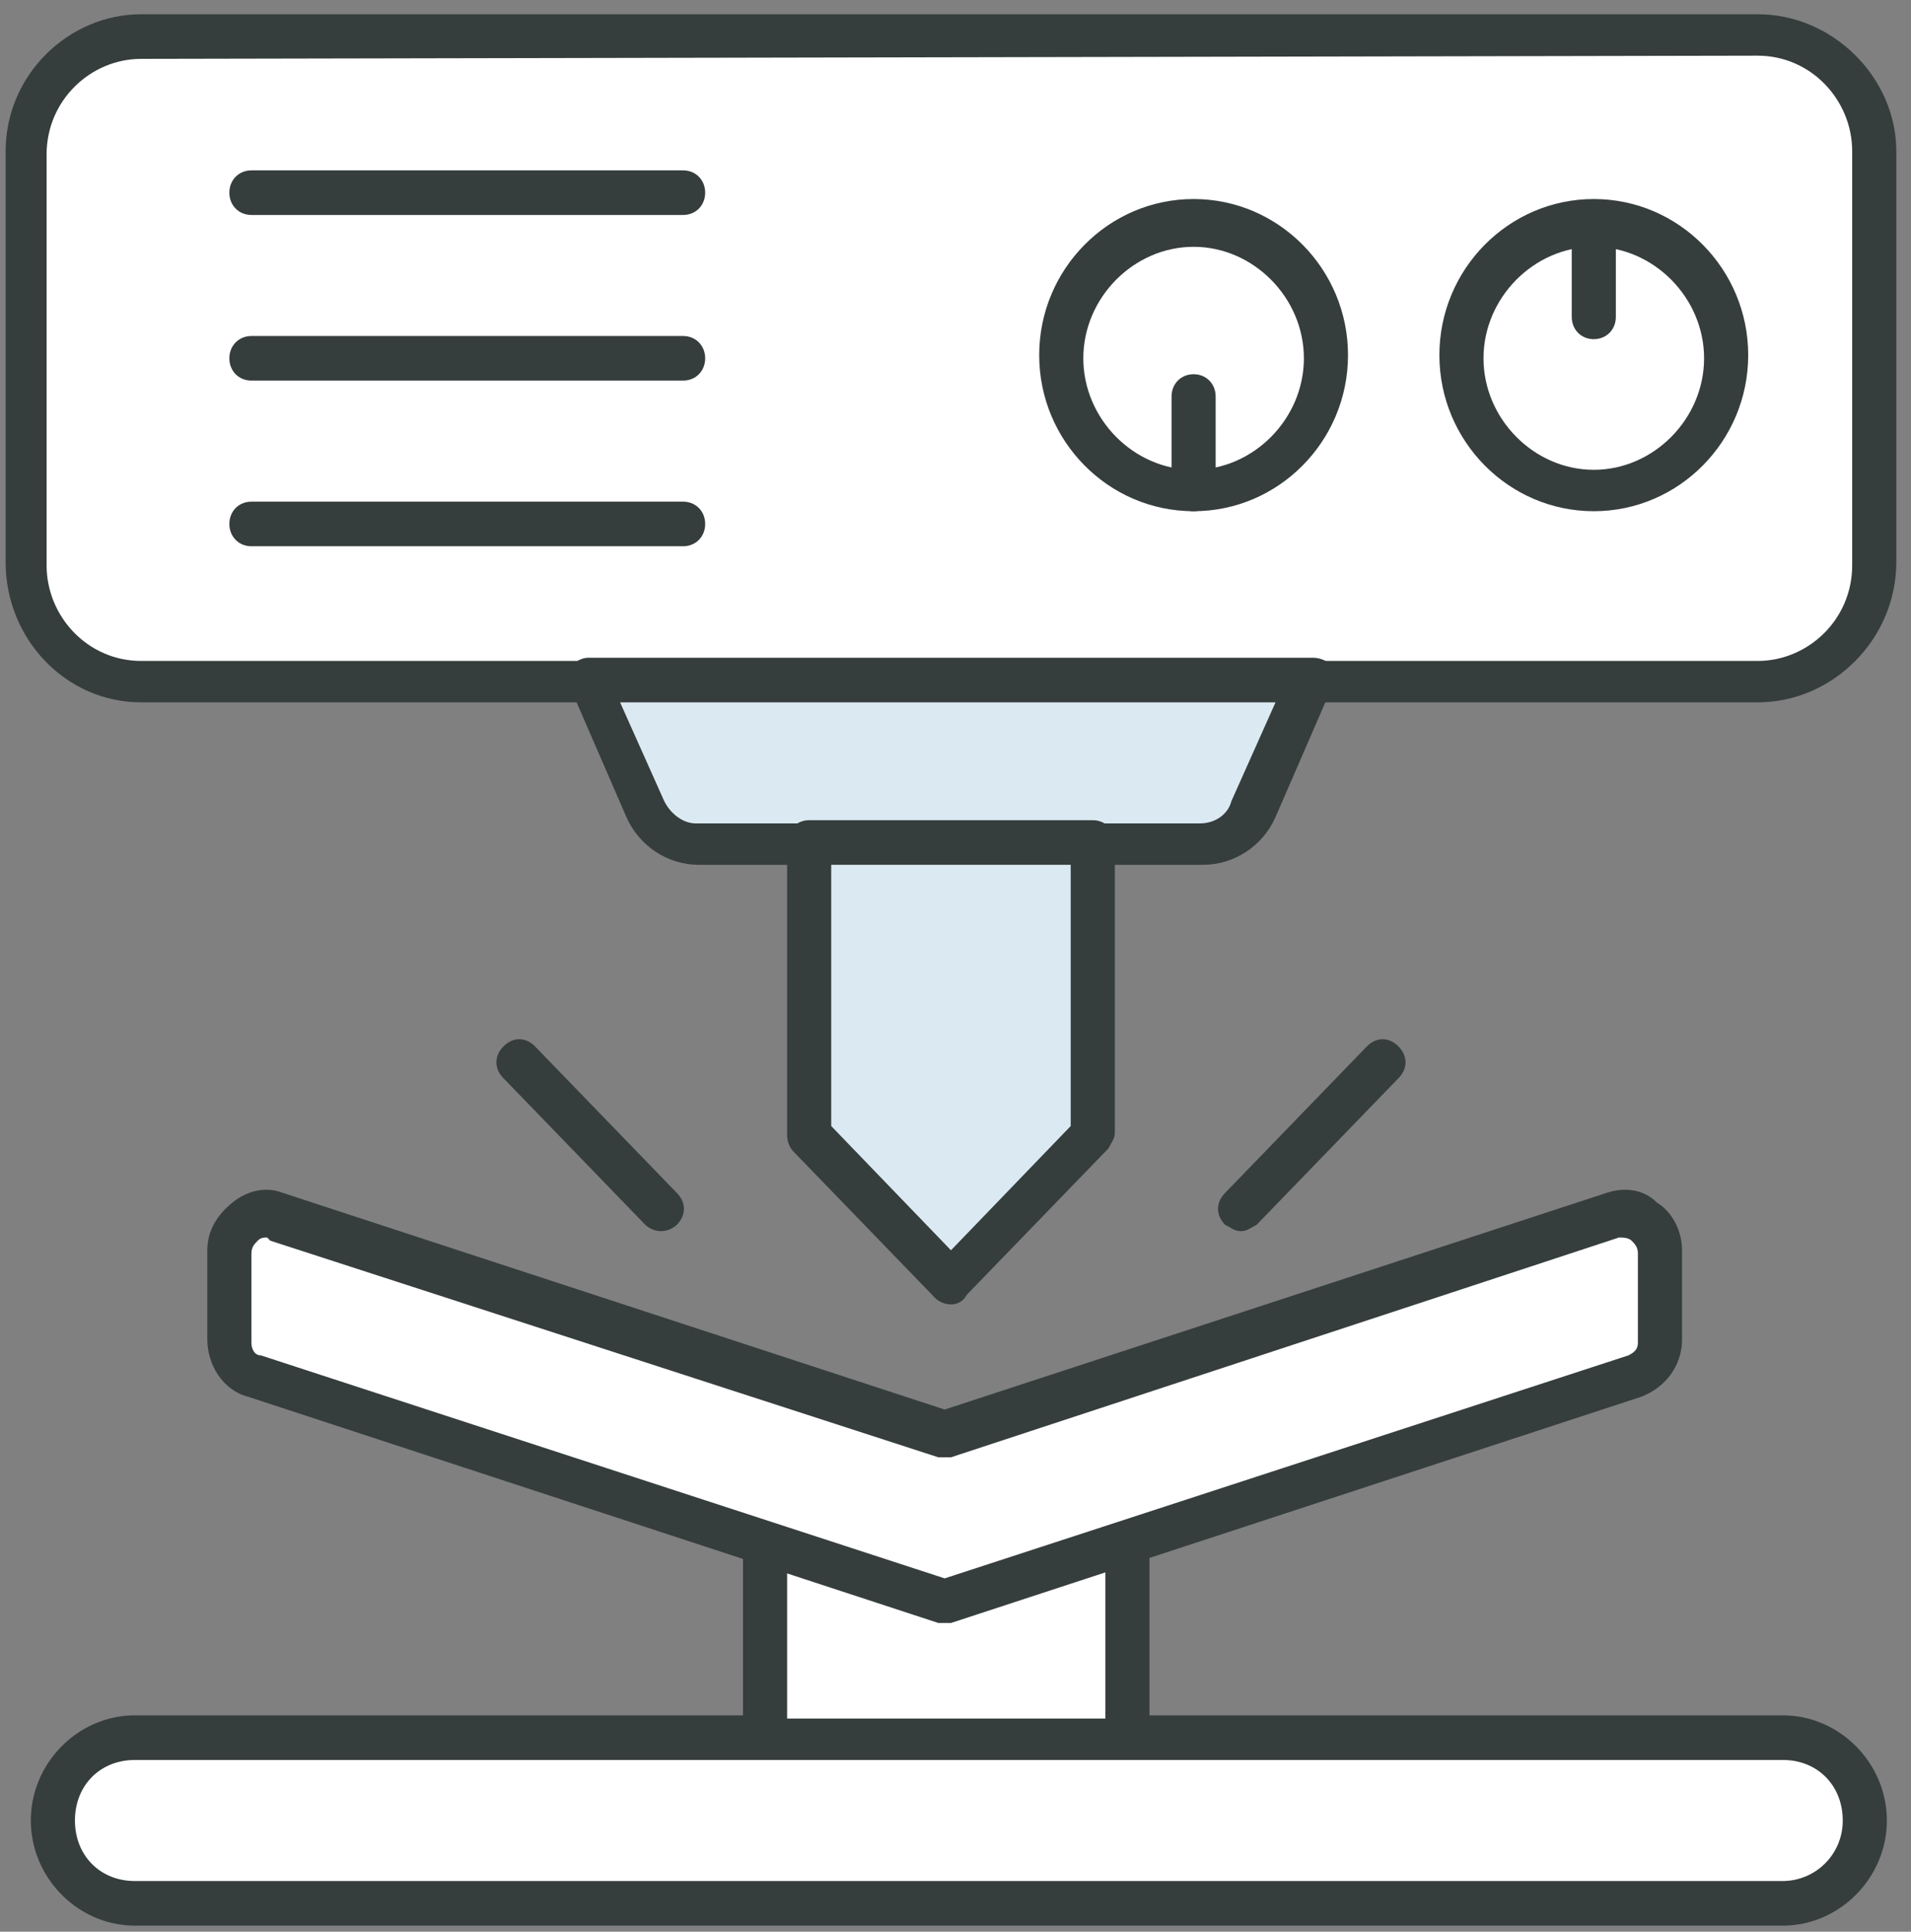 <svg width="94" height="95" fill="none" xmlns="http://www.w3.org/2000/svg"><rect width="100%" height="100%" fill="#808080" stroke="none"/><g clip-path="url(#clip0_145_242)"><path d="M85.837 33.445H7.717c-3.565 0-6.355-2.82-6.355-6.424v-18.8c0-3.603 2.79-6.423 6.355-6.423h78.12c3.565 0 6.355 2.82 6.355 6.423v18.8c0 3.447-2.79 6.424-6.355 6.424z" fill="#fff"/><path d="M86.457 34.541H6.942c-3.72 0-6.665-3.133-6.665-6.893V7.438c0-3.76 3.1-6.737 6.665-6.737h79.515c3.72 0 6.82 3.134 6.82 6.737v20.21c0 3.76-3.1 6.893-6.82 6.893zM6.942 2.895c-2.48 0-4.65 2.036-4.65 4.7v20.21c0 2.506 2.015 4.7 4.65 4.7h79.515c2.48 0 4.65-2.037 4.65-4.7V7.438c0-2.507-2.015-4.7-4.65-4.7l-79.515.157z" fill="#363D3D"/><path d="M78.397 24.201c3.595 0 6.51-2.945 6.51-6.58 0-3.633-2.915-6.58-6.51-6.58-3.596 0-6.51 2.947-6.51 6.58 0 3.635 2.914 6.58 6.51 6.58z" fill="#fff"/><path d="M78.397 25.141c-4.185 0-7.595-3.446-7.595-7.676s3.41-7.677 7.595-7.677 7.595 3.447 7.595 7.677c0 4.23-3.41 7.676-7.595 7.676zm0-13.003c-2.945 0-5.425 2.507-5.425 5.483 0 2.977 2.48 5.484 5.425 5.484s5.425-2.507 5.425-5.484c0-2.976-2.48-5.483-5.425-5.483z" fill="#363D3D"/><path d="M78.397 16.681c-.62 0-1.085-.47-1.085-1.096V11.04c0-.626.465-1.096 1.085-1.096.62 0 1.085.47 1.085 1.096v4.544c0 .627-.465 1.096-1.085 1.096z" fill="#363D3D"/><path d="M58.712 24.201c3.595 0 6.51-2.945 6.51-6.58 0-3.633-2.915-6.58-6.51-6.58-3.596 0-6.51 2.947-6.51 6.58 0 3.635 2.914 6.58 6.51 6.58z" fill="#fff"/><path d="M58.712 25.141c-4.185 0-7.595-3.446-7.595-7.676s3.41-7.677 7.595-7.677 7.595 3.447 7.595 7.677c0 4.23-3.41 7.676-7.595 7.676zm0-13.003c-2.945 0-5.425 2.507-5.425 5.483 0 2.977 2.48 5.484 5.425 5.484s5.425-2.507 5.425-5.484c0-2.976-2.48-5.483-5.425-5.483z" fill="#363D3D"/><path d="M58.712 25.142c-.62 0-1.085-.47-1.085-1.097V19.5c0-.626.465-1.096 1.085-1.096.62 0 1.085.47 1.085 1.096v4.544c0 .627-.465 1.096-1.085 1.096zm-25.11-14.57H12.367c-.62 0-1.085-.47-1.085-1.097s.465-1.097 1.085-1.097h21.235c.62 0 1.085.47 1.085 1.097s-.465 1.097-1.085 1.097zm0 8.146H12.367c-.62 0-1.085-.47-1.085-1.096 0-.627.465-1.097 1.085-1.097h21.235c.62 0 1.085.47 1.085 1.097 0 .626-.465 1.096-1.085 1.096zm0 8.147H12.367c-.62 0-1.085-.47-1.085-1.097s.465-1.097 1.085-1.097h21.235c.62 0 1.085.47 1.085 1.097s-.465 1.097-1.085 1.097z" fill="#363D3D"/><path d="M59.177 41.435h-24.8c-1.085 0-2.17-.627-2.635-1.724l-2.79-6.423h35.65l-2.79 6.58c-.465.94-1.55 1.567-2.635 1.567z" fill="#DBEAF2"/><path d="M59.177 42.532h-24.8c-1.55 0-2.945-.94-3.565-2.35l-2.79-6.424c-.155-.313-.155-.783 0-.94.155-.157.465-.47.93-.47h35.65c.31 0 .775.157.93.47.155.314.31.627 0 .94l-2.79 6.423c-.62 1.41-2.015 2.35-3.565 2.35zm-28.675-7.99l2.17 4.856c.31.627.93 1.097 1.55 1.097h24.8c.775 0 1.395-.47 1.55-1.097l2.17-4.857h-32.24z" fill="#363D3D"/><path d="M53.752 55.848l-6.975 7.207-6.975-7.207V41.435h13.95v14.413z" fill="#DBEAF2"/><path d="M46.777 64.151c-.31 0-.62-.156-.775-.313l-6.975-7.207a1.203 1.203 0 01-.31-.783V41.435c0-.627.465-1.097 1.085-1.097h13.95c.62 0 1.085.47 1.085 1.097V55.69c0 .314-.155.47-.31.784l-6.975 7.206a.851.851 0 01-.775.47zm-5.89-8.773l5.89 6.11 5.89-6.11V42.53h-11.78v12.847z" fill="#363D3D"/><path d="M6.632 93.605h81.065c2.17 0 4.03-1.88 4.03-4.074 0-2.193-1.86-4.073-4.03-4.073H6.632c-2.17 0-4.03 1.88-4.03 4.073 0 2.194 1.86 4.074 4.03 4.074z" fill="#fff"/><path d="M87.697 94.701H6.632c-2.79 0-5.115-2.35-5.115-5.17s2.325-5.17 5.115-5.17h81.065c2.79 0 5.115 2.35 5.115 5.17s-2.325 5.17-5.115 5.17zM6.632 86.555c-1.705 0-2.945 1.253-2.945 2.976 0 1.724 1.24 2.977 2.945 2.977h81.065a2.959 2.959 0 002.945-2.977c0-1.723-1.24-2.976-2.945-2.976H6.632z" fill="#363D3D"/><path d="M37.632 71.671h17.825v13.944H37.632V71.67z" fill="#fff"/><path d="M55.457 86.555H37.632c-.62 0-1.085-.47-1.085-1.097V71.515c0-.627.465-1.097 1.085-1.097h17.825c.62 0 1.085.47 1.085 1.097v13.943c0 .627-.465 1.097-1.085 1.097zm-16.74-2.037h15.655v-11.75H38.717v11.75z" fill="#363D3D"/><path d="M12.522 67.754l33.945 11.124 33.945-11.124c.775-.313 1.24-.94 1.24-1.723v-4.387c0-1.253-1.24-2.036-2.325-1.723l-32.86 10.654-32.86-10.654c-1.085-.313-2.325.47-2.325 1.724v4.386c0 .783.465 1.41 1.24 1.723z" fill="#fff"/><path d="M46.467 79.818h-.31L12.212 68.695c-1.24-.314-2.015-1.567-2.015-2.82v-4.387c0-.94.465-1.723 1.24-2.35.775-.627 1.705-.783 2.48-.47l32.55 10.653 32.55-10.653c.93-.313 1.86-.157 2.48.47.775.47 1.24 1.41 1.24 2.35v4.387c0 1.253-.775 2.35-2.015 2.82L46.777 79.818h-.31zM13.142 60.86c-.155 0-.31 0-.465.157-.155.157-.31.313-.31.627v4.386c0 .314.155.627.465.627l33.635 10.967 33.635-10.967c.31-.157.465-.313.465-.627v-4.386c0-.314-.155-.47-.31-.627-.155-.157-.465-.157-.62-.157l-32.86 10.81h-.62l-32.86-10.653-.155-.157z" fill="#363D3D"/><path d="M68.012 52.245l-6.975 7.206 6.975-7.206z" fill="#DBEAF2"/><path d="M61.037 60.548c-.31 0-.465-.157-.775-.313-.465-.47-.465-1.097 0-1.567l6.975-7.207c.465-.47 1.085-.47 1.55 0 .465.47.465 1.097 0 1.567l-6.975 7.207c-.31.156-.465.313-.775.313z" fill="#363D3D"/><path d="M25.542 52.245l6.975 7.206-6.975-7.206z" fill="#DBEAF2"/><path d="M32.517 60.548c-.31 0-.62-.157-.775-.313l-6.975-7.207c-.465-.47-.465-1.097 0-1.567s1.085-.47 1.55 0l6.975 7.207c.465.47.465 1.097 0 1.567a1.177 1.177 0 01-.775.313z" fill="#363D3D"/></g><defs><clipPath id="clip0_145_242"><path fill="#fff" transform="translate(.277 .701)" d="M0 0h93v94H0z"/></clipPath></defs></svg>